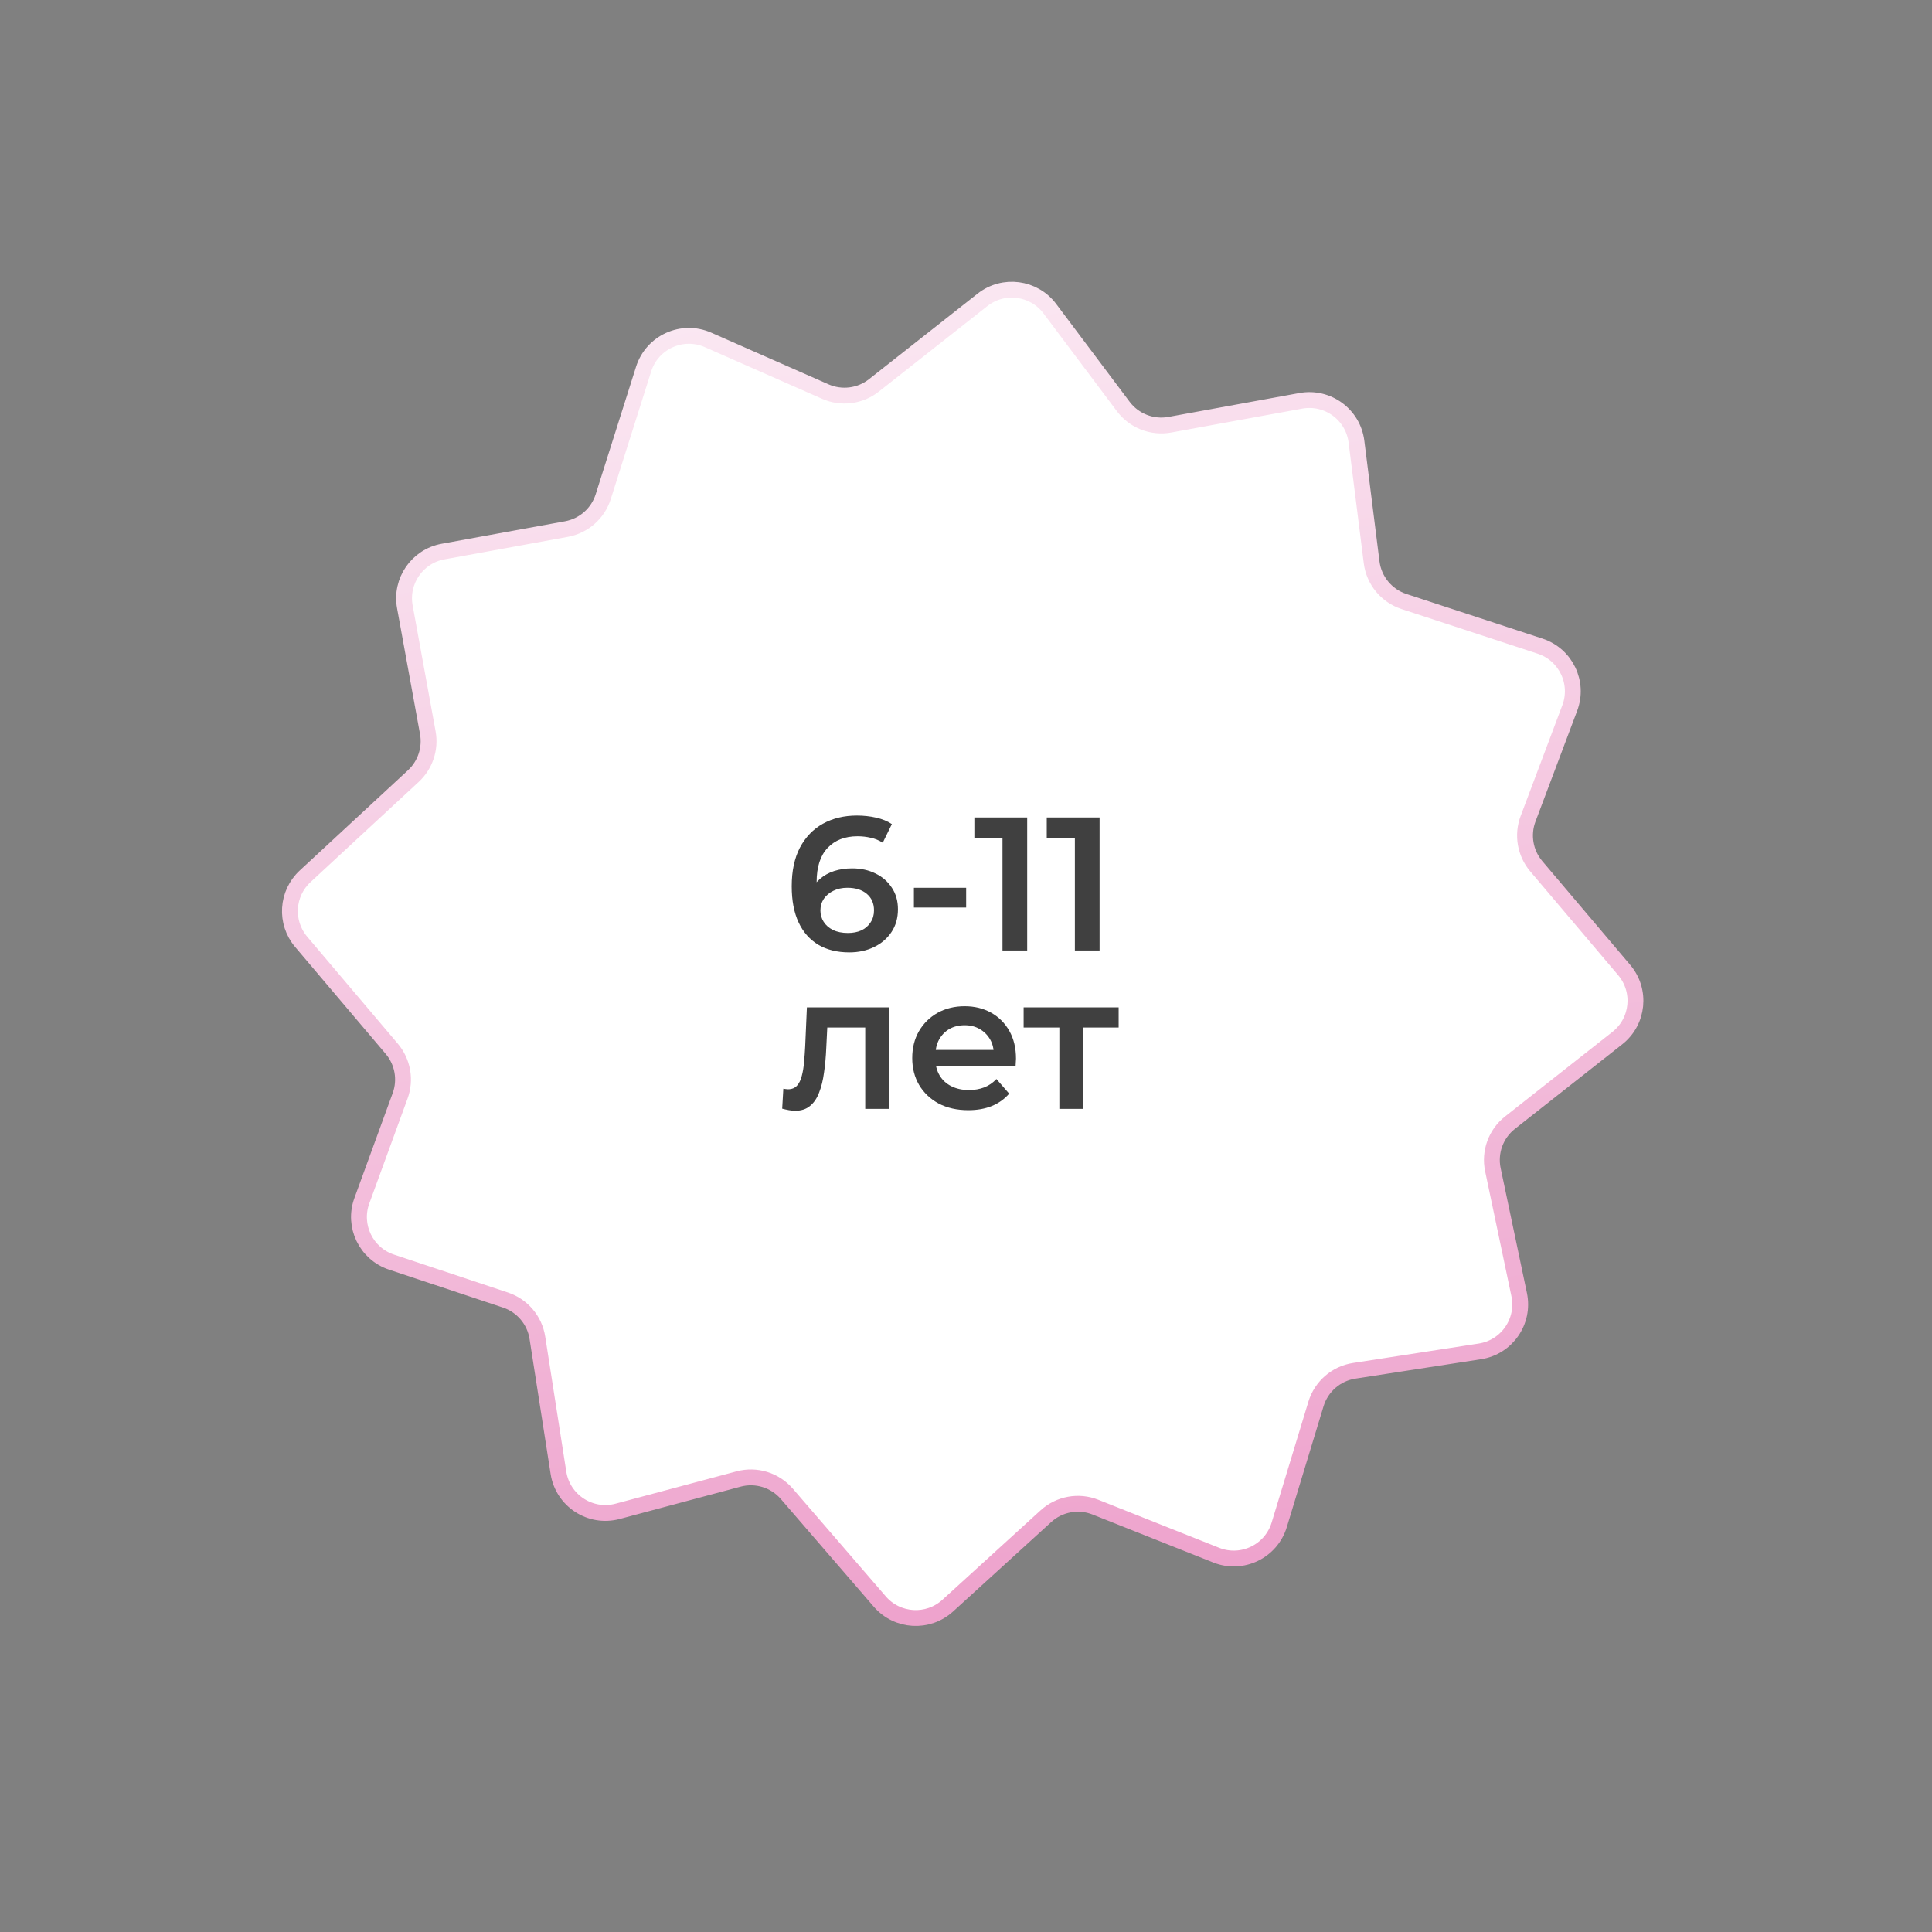 <?xml version="1.0" encoding="UTF-8"?> <svg xmlns="http://www.w3.org/2000/svg" width="122" height="122" viewBox="0 0 122 122" fill="none"><rect x="0" y="0" width="122" height="122" fill="#808080" stroke="none"/> <path d="M25.565 38.318L27.015 46.268C27.198 47.277 26.854 48.31 26.102 49.007L19.269 55.335C18.092 56.426 17.981 58.251 19.019 59.475L24.739 66.228C25.435 67.051 25.637 68.183 25.268 69.196L22.85 75.823C22.27 77.411 23.117 79.164 24.721 79.698L31.917 82.093C32.983 82.447 33.761 83.367 33.934 84.477L35.264 93C35.538 94.762 37.28 95.897 39.003 95.436L46.64 93.394C47.751 93.097 48.934 93.461 49.686 94.332L55.556 101.133C56.66 102.411 58.6 102.527 59.848 101.39L66.046 95.743C66.894 94.97 68.108 94.748 69.174 95.172L76.801 98.203C78.432 98.851 80.268 97.967 80.779 96.288L83.101 88.654C83.437 87.551 84.374 86.738 85.513 86.562L93.453 85.335C95.154 85.072 96.285 83.436 95.931 81.752L94.272 73.868C94.037 72.751 94.455 71.599 95.351 70.893L102.131 65.552C103.465 64.501 103.661 62.553 102.563 61.256L97.011 54.701C96.307 53.87 96.109 52.724 96.492 51.705L99.125 44.71C99.727 43.112 98.875 41.335 97.253 40.803L88.655 37.983C87.553 37.621 86.758 36.657 86.614 35.506L85.657 27.889C85.443 26.18 83.837 25.002 82.143 25.311L73.87 26.82C72.752 27.024 71.615 26.578 70.932 25.67L66.294 19.492C65.283 18.146 63.362 17.895 62.039 18.937L55.183 24.338C54.311 25.025 53.132 25.174 52.117 24.727L44.713 21.465C43.079 20.745 41.182 21.603 40.643 23.305L38.093 31.361C37.758 32.421 36.864 33.208 35.771 33.408L27.978 34.829C26.348 35.126 25.268 36.688 25.565 38.318Z" fill="white" stroke="url(#paint0_linear_6_26)"></path> <path d="M53.632 60.14C52.871 60.14 52.219 59.98 51.675 59.66C51.132 59.332 50.715 58.86 50.428 58.244C50.139 57.628 49.995 56.868 49.995 55.964C49.995 55.004 50.167 54.192 50.511 53.528C50.864 52.864 51.347 52.36 51.964 52.016C52.587 51.672 53.303 51.5 54.111 51.5C54.535 51.5 54.94 51.544 55.324 51.632C55.715 51.72 56.047 51.856 56.319 52.04L55.743 53.216C55.511 53.064 55.26 52.96 54.987 52.904C54.724 52.84 54.444 52.808 54.148 52.808C53.355 52.808 52.727 53.052 52.264 53.54C51.8 54.028 51.568 54.748 51.568 55.7C51.568 55.852 51.572 56.032 51.58 56.24C51.587 56.44 51.615 56.644 51.663 56.852L51.184 56.324C51.328 55.996 51.523 55.724 51.772 55.508C52.028 55.284 52.328 55.116 52.672 55.004C53.023 54.892 53.404 54.836 53.812 54.836C54.364 54.836 54.855 54.944 55.288 55.16C55.719 55.368 56.063 55.668 56.319 56.06C56.575 56.444 56.703 56.896 56.703 57.416C56.703 57.968 56.568 58.448 56.295 58.856C56.023 59.264 55.656 59.58 55.191 59.804C54.727 60.028 54.208 60.14 53.632 60.14ZM53.547 58.916C53.867 58.916 54.151 58.86 54.4 58.748C54.648 58.628 54.84 58.46 54.975 58.244C55.12 58.028 55.191 57.776 55.191 57.488C55.191 57.048 55.039 56.7 54.736 56.444C54.431 56.188 54.023 56.06 53.511 56.06C53.175 56.06 52.88 56.124 52.623 56.252C52.376 56.372 52.175 56.54 52.023 56.756C51.88 56.972 51.807 57.22 51.807 57.5C51.807 57.756 51.876 57.992 52.011 58.208C52.148 58.424 52.343 58.596 52.599 58.724C52.864 58.852 53.179 58.916 53.547 58.916ZM57.71 57.308V56.06H61.01V57.308H57.71ZM63.304 60.02V52.22L63.988 52.928H61.528V51.62H64.864V60.02H63.304ZM67.875 60.02V52.22L68.559 52.928H66.099V51.62H69.435V60.02H67.875ZM49.393 70.008L49.465 68.748C49.521 68.756 49.573 68.764 49.621 68.772C49.669 68.78 49.713 68.784 49.753 68.784C50.001 68.784 50.193 68.708 50.329 68.556C50.465 68.404 50.565 68.2 50.629 67.944C50.701 67.68 50.749 67.388 50.773 67.068C50.805 66.74 50.829 66.412 50.845 66.084L50.953 63.612H56.137V70.02H54.637V64.476L54.985 64.884H51.937L52.261 64.464L52.177 66.156C52.153 66.724 52.105 67.252 52.033 67.74C51.969 68.22 51.865 68.64 51.721 69C51.585 69.36 51.393 69.64 51.145 69.84C50.905 70.04 50.597 70.14 50.221 70.14C50.101 70.14 49.969 70.128 49.825 70.104C49.689 70.08 49.545 70.048 49.393 70.008ZM61.145 70.104C60.433 70.104 59.809 69.964 59.273 69.684C58.745 69.396 58.333 69.004 58.037 68.508C57.749 68.012 57.605 67.448 57.605 66.816C57.605 66.176 57.745 65.612 58.025 65.124C58.313 64.628 58.705 64.24 59.201 63.96C59.705 63.68 60.277 63.54 60.917 63.54C61.541 63.54 62.097 63.676 62.585 63.948C63.073 64.22 63.457 64.604 63.737 65.1C64.017 65.596 64.157 66.18 64.157 66.852C64.157 66.916 64.153 66.988 64.145 67.068C64.145 67.148 64.141 67.224 64.133 67.296H58.793V66.3H63.341L62.753 66.612C62.761 66.244 62.685 65.92 62.525 65.64C62.365 65.36 62.145 65.14 61.865 64.98C61.593 64.82 61.277 64.74 60.917 64.74C60.549 64.74 60.225 64.82 59.945 64.98C59.673 65.14 59.457 65.364 59.297 65.652C59.145 65.932 59.069 66.264 59.069 66.648V66.888C59.069 67.272 59.157 67.612 59.333 67.908C59.509 68.204 59.757 68.432 60.077 68.592C60.397 68.752 60.765 68.832 61.181 68.832C61.541 68.832 61.865 68.776 62.153 68.664C62.441 68.552 62.697 68.376 62.921 68.136L63.725 69.06C63.437 69.396 63.073 69.656 62.633 69.84C62.201 70.016 61.705 70.104 61.145 70.104ZM66.895 70.02V64.524L67.243 64.884H64.639V63.612H70.639V64.884H68.047L68.395 64.524V70.02H66.895Z" fill="#404040"></path> <defs> <linearGradient id="paint0_linear_6_26" x1="75.704" y1="129.988" x2="53.274" y2="-10.754" gradientUnits="userSpaceOnUse"> <stop stop-color="#E98ABF"></stop> <stop offset="1" stop-color="white"></stop> </linearGradient> </defs> </svg> 